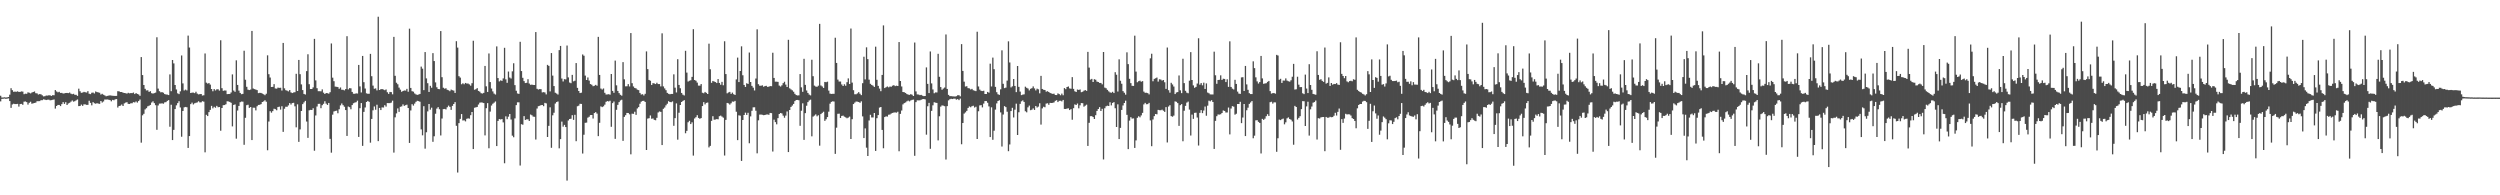 <?xml version="1.0" encoding="UTF-8"?>
<svg xmlns="http://www.w3.org/2000/svg" width="1920" height="150">
  <path d="M0 73.545h1v4.353H0zM1 74.907h1v1.000H1zM2 74.845h1v1.000H2zM3 74.692h1v1.000H3zM4 74.907h1v1.000H4zM5 74.765h1v1.000H5zM6 74.520h1v1.049H6zM7 72.728h1v4.877H7zM8 67.757h1v15.069H8zM9 69.276h1v10.945H9zM10 70.519h1v9.160H10zM11 70.346h1v9.568H11zM12 70.524h1v9.400H12zM13 70.149h1v9.628H13zM14 70.618h1v11.243H14zM15 70.539h1v9.398H15zM16 70.189h1v9.582H16zM17 70.354h1v10.115H17zM18 72.343h1v5.722H18zM19 71.924h1v5.981H19zM20 72.061h1v6.401H20zM21 70.934h1v9.385H21zM22 71.209h1v7.740H22zM23 71.732h1v6.413H23zM24 71.046h1v8.629H24zM25 70.670h1v8.675H25zM26 70.238h1v8.840H26zM27 71.591h1v7.199H27zM28 71.709h1v6.002H28zM29 72.595h1v5.112H29zM30 72.248h1v5.436H30zM31 72.433h1v4.524H31zM32 73.234h1v3.733H32zM33 74.017h1v2.269H33zM34 73.895h1v2.671H34zM35 73.368h1v3.500H35zM36 73.417h1v3.184H36zM37 73.156h1v3.376H37zM38 73.234h1v3.802H38zM39 73.656h1v3.267H39zM40 73.039h1v3.628H40zM41 73.178h1v3.209H41zM42 69.148h1v14.234H42zM43 70.230h1v11.181H43zM44 70.903h1v9.668H44zM45 70.503h1v10.088H45zM46 71.348h1v10.136H46zM47 71.326h1v8.663H47zM48 71.828h1v6.610H48zM49 71.704h1v8.092H49zM50 71.442h1v7.040H50zM51 71.356h1v9.309H51zM52 71.526h1v7.936H52zM53 71.050h1v7.887H53zM54 71.949h1v6.149H54zM55 72.356h1v4.809H55zM56 72.022h1v6.039H56zM57 72.806h1v4.910H57zM58 72.797h1v4.260H58zM59 73.645h1v2.720H59zM60 68.076h1v13.439H60zM61 70.068h1v11.357H61zM62 71.282h1v9.051H62zM63 71.077h1v10.247H63zM64 70.532h1v9.617H64zM65 70.850h1v9.318H65zM66 71.058h1v9.491H66zM67 69.998h1v10.556H67zM68 71.982h1v5.406H68zM69 72.301h1v6.694H69zM70 71.229h1v9.661H70zM71 71.073h1v7.373H71zM72 71.789h1v7.530H72zM73 70.243h1v9.412H73zM74 70.694h1v8.560H74zM75 70.951h1v8.638H75zM76 71.243h1v8.545H76zM77 72.596h1v4.983H77zM78 72.042h1v6.730H78zM79 72.744h1v5.175H79zM80 73.261h1v3.196H80zM81 73.922h1v2.525H81zM82 73.651h1v2.738H82zM83 73.442h1v3.172H83zM84 73.214h1v3.620H84zM85 73.413h1v4.401H85zM86 73.519h1v3.170H86zM87 73.618h1v3.408H87zM88 73.659h1v2.604H88zM89 73.646h1v2.451H89zM90 70.042h1v12.562H90zM91 70.135h1v11.267H91zM92 70.656h1v10.519H92zM93 70.649h1v9.623H93zM94 71.185h1v10.241H94zM95 71.449h1v7.968H95zM96 71.585h1v7.208H96zM97 71.897h1v6.576H97zM98 71.247h1v8.536H98zM99 71.659h1v8.227H99zM100 71.499h1v7.833H100zM101 71.542h1v7.788H101zM102 71.045h1v7.399H102zM103 72.249h1v6.454H103zM104 71.500h1v6.418H104zM105 72.142h1v6.633H105zM106 72.573h1v5.062H106zM107 73.551h1v2.907H107zM108 43.847h1v65.699H108zM109 57.649h1v30.934H109zM110 65.255h1v22.166H110zM111 68.206h1v15.803H111zM112 69.459h1v13.631H112zM113 69.310h1v12.334H113zM114 70.545h1v10.679H114zM115 70.039h1v10.527H115zM116 71.571h1v7.152H116zM117 71.874h1v5.958H117zM118 71.508h1v7.706H118zM119 71.116h1v9.661H119zM120 28.643h1v71.059H120zM121 68.052h1v12.936H121zM122 70.053h1v9.495H122zM123 70.890h1v8.641H123zM124 70.750h1v8.606H124zM125 71.244h1v8.428H125zM126 72.222h1v6.445H126zM127 72.543h1v5.886H127zM128 72.664h1v4.814H128zM129 73.030h1v3.849H129zM130 57.120h1v40.235H130zM131 70.066h1v10.355H131zM132 46.075h1v61.485H132zM133 48.667h1v51.091H133zM134 65.258h1v18.480H134zM135 68.692h1v12.208H135zM136 71.699h1v7.525H136zM137 72.288h1v5.431H137zM138 70.118h1v12.422H138zM139 42.603h1v62.425H139zM140 64.046h1v21.194H140zM141 69.464h1v12.985H141zM142 68.797h1v13.334H142zM143 69.443h1v12.953H143zM144 27.320h1v86.279H144zM145 36.521h1v67.996H145zM146 71.439h1v8.553H146zM147 71.136h1v7.654H147zM148 71.128h1v9.119H148zM149 71.527h1v7.825H149zM150 70.455h1v8.485H150zM151 71.864h1v6.786H151zM152 72.501h1v5.256H152zM153 72.300h1v6.335H153zM154 72.208h1v6.406H154zM155 73.368h1v4.343H155zM156 73.147h1v4.936H156zM157 41.050h1v75.935H157zM158 63.474h1v24.683H158zM159 64.222h1v24.923H159zM160 63.816h1v22.300H160zM161 64.979h1v19.417H161zM162 68.342h1v12.965H162zM163 70.075h1v13.103H163zM164 68.400h1v13.632H164zM165 69.474h1v13.267H165zM166 68.590h1v12.726H166zM167 68.542h1v13.842H167zM168 69.583h1v12.591H168zM169 30.909h1v69.485H169zM170 67.744h1v15.182H170zM171 69.760h1v11.014H171zM172 69.490h1v11.217H172zM173 69.539h1v10.558H173zM174 72.296h1v5.483H174zM175 72.183h1v5.739H175zM176 72.135h1v6.175H176zM177 71.020h1v7.950H177zM178 57.158h1v39.906H178zM179 69.555h1v11.030H179zM180 70.512h1v9.665H180zM181 46.336h1v60.168H181zM182 65.224h1v19.681H182zM183 69.561h1v11.805H183zM184 71.383h1v7.102H184zM185 72.339h1v5.662H185zM186 72.066h1v6.002H186zM187 38.968h1v72.252H187zM188 61.211h1v29.282H188zM189 66.651h1v14.120H189zM190 68.858h1v11.552H190zM191 69.191h1v13.655H191zM192 68.776h1v13.426H192zM193 23.745h1v83.814H193zM194 68.016h1v14.686H194zM195 68.464h1v14.270H195zM196 68.795h1v15.974H196zM197 69.207h1v12.404H197zM198 71.535h1v9.076H198zM199 71.249h1v9.240H199zM200 71.393h1v8.604H200zM201 71.907h1v6.432H201zM202 72.412h1v5.478H202zM203 73.116h1v3.877H203zM204 71.965h1v6.148H204zM205 42.490h1v72.927H205zM206 56.970h1v36.381H206zM207 59.540h1v25.873H207zM208 66.832h1v19.720H208zM209 66.727h1v18.646H209zM210 64.621h1v18.909H210zM211 67.943h1v15.897H211zM212 68.081h1v16.586H212zM213 67.302h1v14.924H213zM214 67.467h1v14.477H214zM215 67.367h1v16.799H215zM216 69.530h1v12.077H216zM217 32.952h1v68.298H217zM218 67.855h1v15.653H218zM219 69.262h1v12.716H219zM220 69.628h1v12.375H220zM221 70.196h1v10.768H221zM222 69.160h1v9.982H222zM223 70.956h1v9.330H223zM224 71.495h1v7.673H224zM225 71.009h1v7.926H225zM226 70.831h1v10.840H226zM227 56.684h1v41.094H227zM228 69.901h1v10.214H228zM229 46.038h1v62.933H229zM230 56.990h1v42.383H230zM231 64.794h1v20.442H231zM232 69.160h1v10.799H232zM233 72.118h1v6.535H233zM234 72.603h1v4.879H234zM235 54.640h1v38.696H235zM236 41.667h1v64.207H236zM237 64.650h1v20.064H237zM238 68.334h1v16.024H238zM239 68.332h1v16.149H239zM240 67.129h1v16.018H240zM241 29.834h1v85.939H241zM242 61.764h1v26.918H242zM243 67.761h1v14.034H243zM244 70.029h1v9.762H244zM245 70.060h1v9.646H245zM246 70.151h1v12.941H246zM247 68.663h1v12.137H247zM248 71.150h1v8.554H248zM249 72.207h1v5.558H249zM250 71.431h1v8.203H250zM251 71.576h1v9.006H251zM252 71.957h1v7.121H252zM253 70.819h1v35.852H253zM254 33.388h1v83.863H254zM255 59.670h1v28.391H255zM256 62.360h1v23.240H256zM257 66.515h1v18.688H257zM258 66.679h1v18.336H258zM259 66.868h1v20.117H259zM260 68.196h1v15.739H260zM261 67.166h1v13.764H261zM262 68.892h1v10.548H262zM263 68.981h1v11.787H263zM264 69.448h1v12.506H264zM265 68.412h1v16.108H265zM266 27.804h1v76.600H266zM267 68.665h1v13.148H267zM268 67.707h1v14.622H268zM269 67.858h1v16.053H269zM270 70.620h1v10.054H270zM271 71.988h1v7.320H271zM272 72.059h1v6.726H272zM273 71.688h1v6.795H273zM274 71.838h1v5.459H274zM275 49.880h1v55.277H275zM276 66.364h1v16.716H276zM277 71.002h1v8.167H277zM278 42.981h1v69.065H278zM279 63.148h1v22.781H279zM280 67.974h1v14.541H280zM281 71.702h1v6.640H281zM282 72.026h1v5.486H282zM283 72.007h1v6.226H283zM284 41.347h1v68.245H284zM285 58.543h1v32.819H285zM286 65.734h1v18.991H286zM287 68.134h1v13.631H287zM288 67.872h1v16.393H288zM289 69.422h1v11.027H289zM290 12.831h1v95.572H290zM291 69.119h1v13.766H291zM292 68.481h1v16.057H292zM293 68.393h1v14.086H293zM294 68.760h1v13.803H294zM295 69.263h1v11.508H295zM296 68.691h1v13.179H296zM297 70.846h1v8.318H297zM298 72.112h1v7.104H298zM299 70.616h1v8.585H299zM300 70.742h1v8.054H300zM301 72.470h1v4.849H301zM302 28.316h1v88.861H302zM303 58.233h1v31.867H303zM304 63.552h1v23.549H304zM305 64.713h1v18.512H305zM306 67.267h1v18.661H306zM307 68.864h1v13.173H307zM308 70.488h1v11.228H308zM309 69.904h1v10.280H309zM310 69.485h1v11.804H310zM311 69.595h1v11.194H311zM312 68.265h1v12.115H312zM313 70.442h1v12.527H313zM314 22.026h1v87.763H314zM315 67.531h1v17.284H315zM316 70.024h1v9.991H316zM317 70.403h1v10.706H317zM318 71.791h1v7.750H318zM319 72.489h1v5.705H319zM320 72.866h1v4.540H320zM321 72.626h1v5.028H321zM322 72.125h1v5.987H322zM323 51.138h1v48.228H323zM324 52.746h1v51.185H324zM325 69.242h1v12.325H325zM326 39.962h1v74.239H326zM327 60.233h1v41.371H327zM328 63.920h1v21.615H328zM329 70.601h1v9.260H329zM330 65.919h1v18.285H330zM331 67.398h1v15.282H331zM332 40.788h1v68.135H332zM333 46.916h1v57.761H333zM334 63.295h1v24.077H334zM335 67.022h1v16.375H335zM336 68.367h1v13.898H336zM337 68.510h1v15.411H337zM338 23.839h1v80.184H338zM339 59.289h1v31.722H339zM340 67.362h1v16.477H340zM341 68.078h1v15.575H341zM342 67.798h1v16.262H342zM343 68.943h1v13.436H343zM344 69.306h1v11.772H344zM345 70.063h1v11.995H345zM346 68.830h1v15.565H346zM347 69.283h1v12.043H347zM348 69.593h1v10.261H348zM349 71.381h1v7.073H349zM350 31.652h1v64.954H350zM351 36.552h1v95.968H351zM352 58.506h1v36.058H352zM353 59.607h1v31.691H353zM354 64.713h1v22.904H354zM355 63.958h1v28.549H355zM356 64.703h1v27.697H356zM357 63.703h1v29.540H357zM358 64.128h1v27.094H358zM359 64.171h1v26.687H359zM360 64.798h1v26.348H360zM361 65.798h1v22.656H361zM362 63.887h1v22.118H362zM363 31.282h1v83.210H363zM364 68.927h1v13.818H364zM365 68.491h1v13.955H365zM366 67.704h1v14.441H366zM367 69.821h1v10.443H367zM368 70.400h1v8.457H368zM369 71.602h1v7.041H369zM370 71.810h1v7.010H370zM371 71.322h1v7.826H371zM372 50.628h1v53.371H372zM373 66.293h1v16.827H373zM374 70.624h1v8.571H374zM375 41.063h1v72.782H375zM376 63.033h1v22.654H376zM377 67.978h1v13.098H377zM378 70.172h1v9.498H378zM379 71.867h1v6.975H379zM380 72.618h1v5.309H380zM381 35.653h1v76.528H381zM382 59.930h1v32.925H382zM383 62.516h1v28.925H383zM384 61.735h1v29.990H384zM385 62.112h1v29.330H385zM386 60.218h1v33.777H386zM387 36.690h1v88.710H387zM388 60.908h1v28.419H388zM389 63.614h1v27.911H389zM390 54.963h1v34.634H390zM391 59.569h1v27.985H391zM392 60.339h1v31.437H392zM393 54.804h1v49.409H393zM394 48.604h1v56.802H394zM395 65.368h1v25.551H395zM396 69.684h1v11.075H396zM397 71.794h1v6.776H397zM398 72.097h1v6.509H398zM399 32.117h1v95.012H399zM400 54.563h1v40.828H400zM401 59.754h1v36.060H401zM402 62.318h1v26.861H402zM403 63.777h1v28.334H403zM404 63.602h1v28.053H404zM405 60.841h1v30.827H405zM406 64.136h1v28.725H406zM407 65.116h1v22.845H407zM408 64.974h1v23.568H408zM409 65.215h1v24.322H409zM410 65.293h1v24.386H410zM411 24.652h1v82.501H411zM412 68.210h1v15.123H412zM413 68.760h1v12.820H413zM414 68.383h1v12.878H414zM415 68.506h1v12.252H415zM416 70.979h1v9.684H416zM417 70.774h1v10.804H417zM418 71.028h1v7.955H418zM419 72.479h1v6.928H419zM420 49.840h1v55.383H420zM421 50.610h1v46.054H421zM422 70.201h1v12.241H422zM423 40.742h1v72.747H423zM424 58.075h1v30.496H424zM425 66.077h1v20.505H425zM426 71.198h1v8.297H426zM427 71.837h1v6.560H427zM428 72.587h1v5.355H428zM429 38.495h1v75.422H429zM430 35.263h1v71.569H430zM431 60.311h1v33.095H431zM432 62.562h1v34.709H432zM433 60.777h1v35.111H433zM434 60.998h1v36.571H434zM435 34.959h1v103.718H435zM436 59.429h1v33.068H436zM437 63.403h1v27.979H437zM438 63.902h1v27.276H438zM439 57.496h1v30.974H439zM440 62.467h1v29.609H440zM441 62.021h1v26.125H441zM442 48.435h1v59.999H442zM443 67.466h1v14.169H443zM444 69.903h1v11.227H444zM445 71.464h1v8.249H445zM446 71.179h1v8.626H446zM447 41.819h1v76.105H447zM448 42.822h1v60.677H448zM449 58.052h1v36.243H449zM450 61.428h1v32.725H450zM451 59.470h1v30.902H451zM452 61.894h1v27.770H452zM453 64.554h1v23.818H453zM454 65.069h1v23.270H454zM455 66.186h1v24.836H455zM456 65.858h1v20.994H456zM457 65.161h1v20.981H457zM458 65.833h1v21.422H458zM459 28.335h1v76.227H459zM460 57.561h1v36.759H460zM461 67.982h1v13.749H461zM462 68.755h1v13.539H462zM463 67.961h1v13.717H463zM464 71.295h1v9.072H464zM465 72.615h1v5.550H465zM466 72.516h1v5.110H466zM467 72.353h1v5.574H467zM468 72.712h1v4.664H468zM469 56.826h1v40.547H469zM470 69.784h1v9.438H470zM471 71.254h1v6.741H471zM472 46.548h1v60.097H472zM473 65.532h1v18.789H473zM474 69.823h1v10.735H474zM475 71.526h1v6.903H475zM476 72.784h1v4.360H476zM477 73.483h1v3.101H477zM478 47.708h1v60.461H478zM479 60.926h1v28.816H479zM480 66.321h1v22.135H480zM481 66.257h1v20.461H481zM482 64.594h1v22.211H482zM483 66.407h1v21.406H483zM484 25.405h1v93.141H484zM485 63.904h1v23.394H485zM486 66.390h1v21.079H486zM487 67.511h1v18.275H487zM488 67.913h1v20.329H488zM489 68.848h1v14.458H489zM490 69.218h1v13.041H490zM491 71.390h1v8.268H491zM492 72.612h1v5.470H492zM493 72.327h1v5.170H493zM494 73.332h1v4.083H494zM495 72.017h1v6.247H495zM496 39.457h1v75.730H496zM497 53.079h1v37.998H497zM498 61.399h1v29.384H498zM499 61.980h1v26.691H499zM500 65.208h1v25.977H500zM501 63.836h1v27.160H501zM502 64.125h1v27.926H502zM503 64.554h1v27.821H503zM504 63.517h1v26.972H504zM505 64.539h1v21.809H505zM506 64.583h1v21.004H506zM507 66.343h1v19.570H507zM508 25.593h1v85.806H508zM509 66.364h1v17.195H509zM510 67.893h1v14.677H510zM511 69.273h1v11.597H511zM512 71.332h1v8.337H512zM513 72.055h1v5.680H513zM514 72.379h1v5.953H514zM515 72.148h1v6.321H515zM516 72.117h1v5.763H516zM517 57.064h1v39.558H517zM518 67.347h1v23.363H518zM519 70.993h1v8.416H519zM520 45.461h1v61.797H520zM521 65.253h1v21.329H521zM522 67.781h1v12.878H522zM523 71.373h1v6.948H523zM524 72.709h1v4.829H524zM525 73.337h1v3.575H525zM526 39.011h1v63.312H526zM527 55.763h1v44.733H527zM528 62.596h1v31.296H528zM529 62.005h1v30.767H529zM530 61.636h1v33.627H530zM531 59.033h1v34.931H531zM532 22.426h1v97.089H532zM533 61.432h1v29.533H533zM534 62.004h1v27.987H534zM535 63.433h1v25.058H535zM536 65.724h1v24.836H536zM537 65.780h1v25.464H537zM538 64.579h1v26.112H538zM539 71.211h1v10.257H539zM540 71.636h1v6.791H540zM541 70.613h1v9.563H541zM542 71.336h1v7.678H542zM543 72.172h1v6.581H543zM544 33.553h1v79.653H544zM545 53.174h1v58.870H545zM546 63.597h1v29.230H546zM547 62.137h1v27.103H547zM548 62.623h1v29.327H548zM549 63.050h1v28.774H549zM550 63.780h1v27.644H550zM551 60.713h1v30.938H551zM552 63.673h1v25.577H552zM553 65.101h1v23.692H553zM554 62.871h1v26.682H554zM555 65.460h1v24.895H555zM556 31.717h1v87.721H556zM557 56.893h1v35.154H557zM558 71.655h1v7.384H558zM559 70.994h1v8.427H559zM560 70.570h1v9.763H560zM561 72.110h1v7.180H561zM562 71.101h1v6.897H562zM563 72.366h1v5.763H563zM564 72.904h1v4.578H564zM565 60.972h1v24.844H565zM566 44.238h1v63.395H566zM567 63.044h1v25.513H567zM568 54.531h1v34.308H568zM569 35.596h1v88.024H569zM570 57.808h1v34.353H570zM571 65.245h1v23.065H571zM572 66.790h1v19.748H572zM573 63.953h1v24.302H573zM574 64.445h1v22.198H574zM575 40.369h1v69.672H575zM576 62.959h1v26.420H576zM577 65.970h1v19.131H577zM578 67.338h1v15.095H578zM579 69.486h1v12.882H579zM580 60.332h1v24.714H580zM581 22.546h1v95.222H581zM582 64.660h1v27.741H582zM583 65.858h1v22.173H583zM584 65.835h1v22.144H584zM585 65.521h1v22.657H585zM586 66.616h1v21.878H586zM587 66.080h1v22.244H587zM588 65.886h1v22.066H588zM589 66.714h1v21.215H589zM590 66.545h1v21.602H590zM591 66.093h1v20.656H591zM592 66.195h1v20.678H592zM593 40.503h1v75.893H593zM594 59.829h1v32.057H594zM595 62.730h1v31.059H595zM596 62.743h1v32.727H596zM597 62.889h1v27.845H597zM598 65.767h1v21.807H598zM599 66.442h1v20.363H599zM600 65.539h1v21.618H600zM601 63.831h1v25.008H601zM602 62.790h1v27.639H602zM603 64.957h1v23.839H603zM604 66.800h1v18.785H604zM605 30.590h1v86.175H605zM606 67.842h1v16.650H606zM607 68.635h1v13.512H607zM608 69.369h1v11.698H608zM609 70.469h1v9.348H609zM610 72.062h1v5.599H610zM611 73.004h1v3.819H611zM612 73.313h1v3.425H612zM613 73.194h1v3.824H613zM614 56.877h1v39.744H614zM615 67.083h1v17.973H615zM616 70.514h1v8.827H616zM617 45.172h1v62.249H617zM618 65.168h1v21.727H618zM619 69.484h1v11.733H619zM620 71.374h1v7.047H620zM621 72.673h1v4.488H621zM622 73.284h1v3.273H622zM623 45.887h1v58.812H623zM624 58.534h1v31.019H624zM625 65.729h1v23.060H625zM626 66.446h1v21.399H626zM627 66.654h1v22.699H627zM628 65.811h1v22.696H628zM629 18.317h1v93.547H629zM630 65.623h1v21.957H630zM631 66.382h1v20.301H631zM632 67.540h1v18.277H632zM633 62.946h1v29.863H633zM634 63.112h1v28.499H634zM635 62.745h1v27.151H635zM636 69.580h1v16.179H636zM637 71.872h1v7.758H637zM638 72.163h1v6.079H638zM639 72.022h1v5.799H639zM640 72.020h1v5.957H640zM641 29.001h1v89.159H641zM642 48.323h1v49.716H642zM643 61.130h1v26.271H643zM644 62.604h1v24.688H644zM645 62.609h1v28.004H645zM646 64.889h1v24.171H646zM647 66.023h1v22.751H647zM648 64.726h1v24.876H648zM649 65.869h1v24.270H649zM650 63.119h1v27.704H650zM651 60.196h1v30.141H651zM652 64.527h1v25.038H652zM653 21.906h1v84.824H653zM654 63.415h1v28.146H654zM655 69.255h1v10.657H655zM656 72.389h1v6.393H656zM657 72.371h1v5.594H657zM658 71.741h1v6.322H658zM659 70.775h1v7.586H659zM660 71.989h1v6.954H660zM661 73.053h1v4.794H661zM662 63.922h1v25.477H662zM663 43.587h1v62.424H663zM664 60.985h1v37.647H664zM665 36.346h1v77.051H665zM666 45.419h1v74.403H666zM667 61.165h1v31.362H667zM668 64.343h1v23.832H668zM669 65.244h1v24.974H669zM670 65.802h1v24.405H670zM671 66.757h1v20.020H671zM672 35.855h1v80.081H672zM673 61.305h1v29.454H673zM674 65.921h1v22.444H674zM675 68.044h1v14.577H675zM676 70.053h1v12.130H676zM677 57.531h1v42.271H677zM678 19.501h1v94.371H678zM679 67.614h1v22.275H679zM680 66.992h1v22.356H680zM681 66.383h1v23.167H681zM682 67.082h1v21.049H682zM683 66.459h1v21.524H683zM684 66.600h1v20.567H684zM685 65.811h1v20.947H685zM686 65.397h1v21.051H686zM687 66.160h1v20.180H687zM688 65.776h1v20.758H688zM689 66.057h1v19.761H689zM690 32.295h1v83.858H690zM691 62.191h1v25.273H691zM692 66.389h1v18.499H692zM693 70.645h1v9.523H693zM694 70.851h1v8.334H694zM695 71.377h1v7.315H695zM696 72.239h1v5.561H696zM697 72.650h1v4.623H697zM698 72.836h1v5.031H698zM699 72.313h1v4.851H699zM700 72.742h1v3.948H700zM701 73.720h1v2.769H701zM702 32.666h1v87.010H702zM703 70.216h1v8.213H703zM704 72.492h1v4.549H704zM705 72.590h1v4.509H705zM706 73.083h1v3.961H706zM707 72.879h1v3.727H707zM708 73.470h1v2.732H708zM709 73.826h1v2.202H709zM710 73.729h1v2.606H710zM711 51.744h1v51.671H711zM712 64.390h1v17.214H712zM713 71.458h1v7.569H713zM714 39.510h1v74.790H714zM715 64.057h1v21.088H715zM716 68.704h1v12.207H716zM717 71.638h1v6.882H717zM718 70.938h1v7.921H718zM719 71.028h1v8.041H719zM720 41.296h1v66.539H720zM721 58.962h1v30.308H721zM722 66.862h1v15.067H722zM723 68.932h1v12.031H723zM724 68.019h1v13.124H724zM725 67.214h1v14.346H725zM726 26.487h1v96.042H726zM727 68.309h1v13.180H727zM728 72.857h1v4.274H728zM729 73.819h1v2.438H729zM730 73.839h1v2.046H730zM731 73.988h1v2.079H731zM732 74.013h1v1.789H732zM733 74.125h1v1.645H733zM734 73.873h1v2.662H734zM735 73.140h1v2.965H735zM736 73.113h1v3.805H736zM737 73.976h1v1.754H737zM738 33.884h1v76.921H738zM739 54.477h1v39.965H739zM740 62.736h1v24.527H740zM741 66.465h1v19.878H741zM742 66.186h1v18.938H742zM743 67.667h1v15.207H743zM744 67.888h1v13.870H744zM745 68.687h1v13.704H745zM746 68.226h1v13.318H746zM747 69.302h1v11.903H747zM748 69.608h1v12.990H748zM749 70.008h1v11.976H749zM750 24.349h1v82.409H750zM751 66.427h1v19.039H751zM752 68.808h1v12.123H752zM753 69.712h1v11.022H753zM754 69.925h1v12.566H754zM755 69.661h1v9.906H755zM756 72.203h1v5.413H756zM757 72.194h1v5.437H757zM758 70.628h1v8.267H758zM759 71.175h1v10.534H759zM760 48.903h1v56.388H760zM761 66.416h1v16.036H761zM762 44.223h1v63.141H762zM763 53.131h1v47.289H763zM764 66.737h1v17.459H764zM765 70.828h1v8.579H765zM766 72.421h1v5.137H766zM767 72.872h1v4.114H767zM768 68.590h1v17.714H768zM769 38.641h1v73.898H769zM770 64.375h1v23.612H770zM771 67.683h1v13.832H771zM772 67.261h1v15.011H772zM773 61.877h1v23.923H773zM774 31.725h1v84.390H774zM775 47.985h1v62.970H775zM776 67.129h1v18.161H776zM777 66.281h1v16.488H777zM778 60.690h1v29.509H778zM779 65.976h1v18.249H779zM780 70.745h1v8.871H780zM781 50.704h1v52.995H781zM782 66.702h1v19.542H782zM783 70.330h1v9.439H783zM784 73.087h1v4.744H784zM785 72.665h1v4.425H785zM786 72.439h1v5.842H786zM787 66.575h1v18.900H787zM788 67.452h1v18.804H788zM789 67.972h1v14.470H789zM790 69.414h1v11.702H790zM791 68.175h1v16.467H791zM792 67.733h1v16.539H792zM793 66.347h1v16.906H793zM794 67.886h1v16.560H794zM795 69.418h1v11.981H795zM796 68.122h1v14.467H796zM797 68.593h1v13.271H797zM798 71.672h1v7.627H798zM799 58.274h1v37.430H799zM800 68.301h1v14.965H800zM801 68.895h1v13.061H801zM802 69.133h1v13.262H802zM803 70.407h1v9.177H803zM804 70.017h1v9.300H804zM805 70.680h1v9.809H805zM806 71.368h1v7.624H806zM807 71.800h1v7.283H807zM808 72.066h1v6.945H808zM809 71.944h1v6.688H809zM810 72.953h1v4.466H810zM811 73.028h1v3.909H811zM812 71.719h1v6.681H812zM813 72.316h1v5.109H813zM814 73.142h1v4.214H814zM815 71.883h1v6.012H815zM816 73.165h1v3.572H816zM817 67.656h1v15.980H817zM818 68.514h1v15.214H818zM819 66.828h1v16.531H819zM820 66.402h1v16.797H820zM821 67.890h1v16.639H821zM822 68.124h1v15.691H822zM823 59.216h1v32.745H823zM824 68.265h1v14.819H824zM825 70.072h1v10.084H825zM826 70.654h1v9.990H826zM827 68.786h1v10.720H827zM828 69.058h1v14.163H828zM829 68.724h1v12.163H829zM830 70.813h1v8.330H830zM831 70.453h1v8.802H831zM832 69.653h1v12.258H832zM833 69.172h1v12.002H833zM834 69.780h1v10.619H834zM835 39.834h1v72.254H835zM836 51.936h1v42.362H836zM837 61.123h1v28.123H837zM838 60.589h1v28.595H838zM839 62.997h1v26.929H839zM840 60.839h1v30.571H840zM841 61.230h1v27.264H841zM842 62.662h1v22.557H842zM843 62.968h1v20.761H843zM844 63.704h1v18.584H844zM845 63.696h1v21.554H845zM846 64.784h1v18.765H846zM847 39.956h1v82.536H847zM848 67.269h1v15.897H848zM849 67.768h1v13.830H849zM850 69.029h1v12.114H850zM851 70.118h1v11.269H851zM852 70.957h1v7.576H852zM853 71.230h1v9.715H853zM854 70.512h1v8.558H854zM855 71.488h1v6.952H855zM856 55.430h1v27.707H856zM857 57.417h1v40.142H857zM858 70.300h1v9.805H858zM859 45.584h1v61.220H859zM860 62.004h1v36.208H860zM861 64.299h1v20.108H861zM862 69.984h1v11.032H862zM863 71.208h1v7.874H863zM864 72.728h1v4.569H864zM865 40.180h1v48.013H865zM866 49.237h1v65.313H866zM867 60.519h1v32.104H867zM868 63.859h1v26.165H868zM869 65.914h1v25.177H869zM870 66.020h1v24.889H870zM871 27.406h1v86.229H871zM872 54.967h1v52.859H872zM873 63.189h1v27.258H873zM874 62.359h1v26.949H874zM875 61.938h1v28.157H875zM876 62.789h1v25.831H876zM877 62.317h1v24.347H877zM878 70.342h1v9.817H878zM879 71.264h1v7.744H879zM880 71.245h1v8.829H880zM881 71.527h1v8.467H881zM882 72.505h1v6.506H882zM883 44.815h1v47.631H883zM884 41.291h1v71.000H884zM885 62.418h1v29.342H885zM886 60.583h1v28.627H886zM887 60.086h1v27.452H887zM888 59.530h1v28.269H888zM889 62.670h1v21.706H889zM890 60.862h1v23.764H890zM891 61.098h1v23.598H891zM892 61.897h1v22.303H892zM893 61.430h1v23.594H893zM894 63.200h1v22.735H894zM895 68.261h1v14.024H895zM896 36.501h1v72.894H896zM897 69.297h1v12.540H897zM898 71.164h1v9.638H898zM899 63.579h1v25.630H899zM900 64.889h1v24.738H900zM901 66.465h1v22.296H901zM902 72.250h1v5.608H902zM903 71.018h1v7.186H903zM904 70.708h1v8.510H904zM905 57.975h1v38.669H905zM906 69.354h1v11.456H906zM907 71.537h1v8.441H907zM908 45.128h1v63.355H908zM909 63.843h1v21.206H909zM910 69.729h1v11.585H910zM911 71.191h1v7.629H911zM912 71.617h1v6.418H912zM913 61.970h1v22.202H913zM914 40.023h1v64.056H914zM915 61.437h1v26.598H915zM916 65.584h1v25.717H916zM917 67.433h1v19.265H917zM918 66.698h1v19.852H918zM919 64.146h1v26.138H919zM920 29.390h1v82.354H920zM921 65.000h1v21.681H921zM922 63.813h1v20.794H922zM923 65.553h1v21.317H923zM924 63.473h1v21.439H924zM925 68.307h1v13.496H925zM926 64.037h1v24.869H926zM927 71.042h1v10.124H927zM928 71.638h1v5.683H928zM929 72.484h1v5.356H929zM930 72.552h1v4.417H930zM931 72.558h1v5.781H931zM932 39.685h1v74.704H932zM933 57.798h1v35.039H933zM934 64.382h1v24.849H934zM935 61.454h1v26.455H935zM936 61.280h1v26.727H936zM937 57.853h1v29.910H937zM938 61.371h1v25.418H938zM939 60.481h1v24.372H939zM940 60.638h1v24.572H940zM941 63.008h1v23.432H941zM942 60.865h1v25.510H942zM943 66.696h1v15.867H943zM944 31.764h1v71.474H944zM945 66.788h1v16.578H945zM946 68.087h1v13.428H946zM947 68.710h1v13.201H947zM948 61.278h1v26.799H948zM949 64.473h1v22.855H949zM950 70.334h1v9.549H950zM951 71.886h1v8.004H951zM952 72.096h1v6.077H952zM953 59.459h1v35.122H953zM954 59.284h1v30.971H954zM955 69.833h1v10.018H955zM956 50.643h1v53.852H956zM957 64.824h1v19.849H957zM958 68.969h1v13.709H958zM959 71.582h1v8.187H959zM960 72.254h1v6.416H960zM961 72.240h1v5.390H961zM962 47.113h1v59.068H962zM963 52.311h1v51.906H963zM964 59.387h1v33.011H964zM965 62.503h1v29.797H965zM966 64.168h1v29.424H966zM967 63.016h1v31.409H967zM968 42.981h1v74.884H968zM969 60.217h1v31.060H969zM970 64.374h1v27.685H970zM971 64.089h1v27.048H971zM972 63.902h1v25.356H972zM973 62.877h1v24.805H973zM974 62.141h1v26.884H974zM975 69.982h1v8.511H975zM976 71.903h1v6.231H976zM977 71.504h1v8.043H977zM978 71.493h1v7.108H978zM979 71.923h1v6.718H979zM980 42.129h1v74.432H980zM981 42.627h1v63.547H981zM982 61.243h1v30.610H982zM983 60.496h1v31.786H983zM984 63.673h1v27.883H984zM985 61.842h1v29.233H985zM986 61.920h1v33.550H986zM987 60.198h1v33.776H987zM988 61.887h1v29.016H988zM989 62.414h1v27.725H989zM990 62.746h1v28.650H990zM991 61.668h1v30.282H991zM992 58.931h1v34.377H992zM993 49.054h1v62.080H993zM994 68.770h1v12.559H994zM995 68.558h1v13.601H995zM996 58.918h1v32.896H996zM997 65.012h1v25.499H997zM998 66.934h1v22.325H998zM999 66.854h1v16.967H999zM1000 71.640h1v6.035H1000zM1001 72.278h1v5.515H1001zM1002 57.309h1v39.464H1002zM1003 68.015h1v13.687H1003zM1004 71.481h1v6.631H1004zM1005 49.292h1v54.865H1005zM1006 65.269h1v18.724H1006zM1007 68.973h1v12.842H1007zM1008 72.157h1v6.690H1008zM1009 72.455h1v5.923H1009zM1010 72.773h1v4.427H1010zM1011 39.393h1v67.753H1011zM1012 57.555h1v33.208H1012zM1013 61.299h1v29.754H1013zM1014 60.841h1v29.306H1014zM1015 62.100h1v27.814H1015zM1016 62.899h1v26.940H1016zM1017 36.482h1v79.623H1017zM1018 64.220h1v25.589H1018zM1019 63.651h1v26.768H1019zM1020 59.461h1v30.904H1020zM1021 65.993h1v23.694H1021zM1022 63.756h1v26.283H1022zM1023 65.023h1v24.891H1023zM1024 64.481h1v24.392H1024zM1025 64.581h1v22.033H1025zM1026 63.829h1v24.898H1026zM1027 64.999h1v20.935H1027zM1028 65.227h1v18.116H1028zM1029 32.455h1v82.579H1029zM1030 56.736h1v34.735H1030zM1031 58.360h1v36.015H1031zM1032 60.048h1v30.983H1032zM1033 58.372h1v29.037H1033zM1034 62.501h1v25.385H1034zM1035 63.179h1v24.570H1035zM1036 62.260h1v25.603H1036zM1037 61.998h1v26.737H1037zM1038 62.415h1v28.306H1038zM1039 60.876h1v30.519H1039zM1040 61.303h1v31.592H1040zM1041 28.734h1v69.787H1041zM1042 68.954h1v14.259H1042zM1043 69.921h1v10.711H1043zM1044 70.678h1v9.169H1044zM1045 71.111h1v8.760H1045zM1046 72.051h1v6.002H1046zM1047 72.505h1v4.909H1047zM1048 73.316h1v4.210H1048zM1049 72.347h1v6.139H1049zM1050 54.624h1v44.339H1050zM1051 57.066h1v35.695H1051zM1052 70.672h1v9.070H1052zM1053 45.643h1v63.355H1053zM1054 61.432h1v24.001H1054zM1055 67.504h1v13.523H1055zM1056 59.294h1v27.797H1056zM1057 59.779h1v31.429H1057zM1058 62.724h1v25.945H1058zM1059 45.660h1v57.795H1059zM1060 58.307h1v41.987H1060zM1061 65.043h1v28.736H1061zM1062 64.609h1v24.827H1062zM1063 66.447h1v23.910H1063zM1064 64.069h1v27.474H1064zM1065 34.110h1v72.918H1065zM1066 58.661h1v36.054H1066zM1067 58.151h1v34.217H1067zM1068 61.276h1v31.245H1068zM1069 62.265h1v33.032H1069zM1070 62.234h1v31.319H1070zM1071 62.182h1v28.550H1071zM1072 61.882h1v28.210H1072zM1073 63.163h1v28.506H1073zM1074 62.769h1v26.342H1074zM1075 65.897h1v21.512H1075zM1076 72.058h1v7.108H1076zM1077 39.093h1v79.935H1077zM1078 42.489h1v70.895H1078zM1079 60.571h1v30.088H1079zM1080 62.803h1v25.098H1080zM1081 62.797h1v23.431H1081zM1082 64.373h1v24.302H1082zM1083 62.484h1v26.636H1083zM1084 65.488h1v24.008H1084zM1085 63.059h1v26.654H1085zM1086 64.948h1v23.745H1086zM1087 64.982h1v26.666H1087zM1088 65.086h1v22.631H1088zM1089 28.739h1v93.012H1089zM1090 53.089h1v47.690H1090zM1091 69.024h1v12.445H1091zM1092 69.934h1v11.263H1092zM1093 68.945h1v12.864H1093zM1094 70.681h1v9.793H1094zM1095 70.919h1v8.407H1095zM1096 71.456h1v7.070H1096zM1097 70.490h1v8.963H1097zM1098 71.523h1v7.483H1098zM1099 53.336h1v48.258H1099zM1100 66.891h1v15.941H1100zM1101 70.104h1v17.750H1101zM1102 45.203h1v63.335H1102zM1103 64.731h1v20.213H1103zM1104 68.171h1v12.926H1104zM1105 71.434h1v6.881H1105zM1106 72.140h1v5.610H1106zM1107 72.649h1v4.631H1107zM1108 38.713h1v69.897H1108zM1109 58.287h1v36.119H1109zM1110 61.517h1v28.497H1110zM1111 62.461h1v30.126H1111zM1112 63.136h1v30.477H1112zM1113 62.473h1v33.126H1113zM1114 27.553h1v79.416H1114zM1115 61.162h1v35.346H1115zM1116 61.584h1v29.754H1116zM1117 57.907h1v32.412H1117zM1118 60.562h1v29.762H1118zM1119 61.522h1v33.603H1119zM1120 54.074h1v44.206H1120zM1121 61.567h1v36.173H1121zM1122 65.901h1v23.325H1122zM1123 69.402h1v11.211H1123zM1124 71.658h1v7.344H1124zM1125 72.026h1v5.908H1125zM1126 34.129h1v92.018H1126zM1127 56.798h1v37.087H1127zM1128 60.815h1v32.845H1128zM1129 60.989h1v31.276H1129zM1130 62.498h1v28.278H1130zM1131 64.765h1v27.247H1131zM1132 61.395h1v31.211H1132zM1133 62.880h1v30.180H1133zM1134 64.339h1v23.007H1134zM1135 64.659h1v24.339H1135zM1136 66.234h1v23.293H1136zM1137 65.257h1v22.669H1137zM1138 17.494h1v96.210H1138zM1139 66.655h1v15.613H1139zM1140 68.535h1v13.741H1140zM1141 68.369h1v14.364H1141zM1142 68.639h1v12.023H1142zM1143 70.864h1v9.137H1143zM1144 70.742h1v9.843H1144zM1145 70.222h1v9.378H1145zM1146 72.353h1v5.672H1146zM1147 51.550h1v51.406H1147zM1148 64.924h1v30.974H1148zM1149 64.609h1v22.451H1149zM1150 40.983h1v71.894H1150zM1151 63.128h1v23.810H1151zM1152 67.074h1v14.564H1152zM1153 70.534h1v9.132H1153zM1154 71.611h1v7.548H1154zM1155 72.259h1v5.559H1155zM1156 34.761h1v78.087H1156zM1157 56.354h1v54.235H1157zM1158 57.998h1v33.095H1158zM1159 61.765h1v35.065H1159zM1160 62.113h1v29.522H1160zM1161 59.214h1v37.370H1161zM1162 35.490h1v91.771H1162zM1163 59.737h1v31.619H1163zM1164 62.776h1v28.277H1164zM1165 57.653h1v35.329H1165zM1166 55.388h1v35.843H1166zM1167 60.834h1v27.795H1167zM1168 61.743h1v25.611H1168zM1169 52.663h1v52.035H1169zM1170 63.635h1v26.902H1170zM1171 67.280h1v16.030H1171zM1172 71.303h1v7.874H1172zM1173 71.651h1v5.969H1173zM1174 41.068h1v72.152H1174zM1175 55.629h1v48.502H1175zM1176 59.466h1v32.669H1176zM1177 62.641h1v30.826H1177zM1178 60.814h1v29.895H1178zM1179 62.714h1v25.316H1179zM1180 65.648h1v23.282H1180zM1181 65.374h1v22.207H1181zM1182 66.515h1v22.935H1182zM1183 66.386h1v20.263H1183zM1184 66.544h1v20.298H1184zM1185 65.621h1v21.748H1185zM1186 31.034h1v88.028H1186zM1187 60.384h1v34.240H1187zM1188 68.337h1v13.466H1188zM1189 69.633h1v12.102H1189zM1190 69.691h1v11.739H1190zM1191 71.263h1v8.544H1191zM1192 72.214h1v5.437H1192zM1193 72.803h1v4.463H1193zM1194 72.482h1v4.735H1194zM1195 72.814h1v5.027H1195zM1196 56.629h1v40.824H1196zM1197 69.653h1v9.723H1197zM1198 45.811h1v42.926H1198zM1199 48.439h1v58.533H1199zM1200 64.879h1v19.310H1200zM1201 69.783h1v10.538H1201zM1202 71.974h1v8.259H1202zM1203 72.951h1v4.423H1203zM1204 73.319h1v4.840H1204zM1205 40.538h1v68.292H1205zM1206 61.128h1v32.649H1206zM1207 62.915h1v28.391H1207zM1208 62.554h1v30.518H1208zM1209 61.530h1v33.541H1209zM1210 60.322h1v32.075H1210zM1211 29.630h1v88.466H1211zM1212 63.105h1v28.535H1212zM1213 61.757h1v27.264H1213zM1214 63.252h1v27.095H1214zM1215 62.579h1v24.052H1215zM1216 64.777h1v21.643H1216zM1217 66.259h1v24.343H1217zM1218 67.423h1v22.706H1218zM1219 68.196h1v18.942H1219zM1220 70.475h1v10.001H1220zM1221 72.497h1v6.195H1221zM1222 71.595h1v6.932H1222zM1223 41.055h1v75.478H1223zM1224 58.415h1v31.564H1224zM1225 62.103h1v28.471H1225zM1226 63.538h1v26.278H1226zM1227 66.158h1v24.281H1227zM1228 63.889h1v25.445H1228zM1229 65.762h1v25.504H1229zM1230 65.835h1v25.988H1230zM1231 61.090h1v28.641H1231zM1232 65.186h1v22.087H1232zM1233 65.518h1v18.664H1233zM1234 66.280h1v19.129H1234zM1235 23.142h1v88.951H1235zM1236 68.254h1v15.112H1236zM1237 67.723h1v14.428H1237zM1238 70.418h1v10.507H1238zM1239 71.970h1v6.152H1239zM1240 71.790h1v6.722H1240zM1241 72.169h1v5.932H1241zM1242 72.398h1v5.726H1242zM1243 72.739h1v5.050H1243zM1244 57.067h1v39.220H1244zM1245 67.277h1v13.006H1245zM1246 70.990h1v8.596H1246zM1247 46.203h1v60.927H1247zM1248 65.294h1v19.146H1248zM1249 69.374h1v11.577H1249zM1250 72.201h1v5.847H1250zM1251 72.457h1v5.425H1251zM1252 73.080h1v3.719H1252zM1253 45.672h1v64.056H1253zM1254 59.523h1v29.583H1254zM1255 64.308h1v27.093H1255zM1256 65.657h1v20.559H1256zM1257 65.677h1v21.052H1257zM1258 62.927h1v24.206H1258zM1259 33.306h1v82.075H1259zM1260 66.004h1v21.857H1260zM1261 65.440h1v21.345H1261zM1262 66.099h1v19.979H1262zM1263 62.190h1v27.725H1263zM1264 60.751h1v29.656H1264zM1265 61.542h1v30.724H1265zM1266 70.627h1v13.671H1266zM1267 71.862h1v6.514H1267zM1268 71.136h1v8.438H1268zM1269 71.396h1v8.004H1269zM1270 71.977h1v6.374H1270zM1271 29.342h1v91.774H1271zM1272 53.464h1v43.787H1272zM1273 61.129h1v32.173H1273zM1274 63.278h1v22.905H1274zM1275 65.873h1v20.865H1275zM1276 64.355h1v26.338H1276zM1277 66.041h1v22.924H1277zM1278 62.426h1v26.592H1278zM1279 65.369h1v23.051H1279zM1280 64.974h1v22.378H1280zM1281 64.718h1v24.191H1281zM1282 65.386h1v22.222H1282zM1283 27.323h1v76.271H1283zM1284 61.457h1v23.361H1284zM1285 71.405h1v7.944H1285zM1286 70.380h1v9.847H1286zM1287 71.034h1v9.902H1287zM1288 71.391h1v7.816H1288zM1289 71.386h1v7.353H1289zM1290 72.366h1v5.642H1290zM1291 72.997h1v4.685H1291zM1292 59.189h1v28.598H1292zM1293 45.389h1v58.879H1293zM1294 64.236h1v23.875H1294zM1295 39.106h1v83.984H1295zM1296 44.697h1v60.103H1296zM1297 59.759h1v30.535H1297zM1298 66.647h1v21.213H1298zM1299 67.474h1v19.752H1299zM1300 65.718h1v22.755H1300zM1301 65.403h1v21.586H1301zM1302 39.406h1v70.847H1302zM1303 62.010h1v28.410H1303zM1304 65.405h1v21.086H1304zM1305 67.788h1v16.008H1305zM1306 69.396h1v13.769H1306zM1307 24.050h1v80.888H1307zM1308 42.546h1v65.454H1308zM1309 66.581h1v23.513H1309zM1310 67.628h1v19.767H1310zM1311 67.655h1v19.494H1311zM1312 66.867h1v19.872H1312zM1313 66.448h1v19.210H1313zM1314 66.962h1v19.125H1314zM1315 66.160h1v18.974H1315zM1316 66.371h1v18.659H1316zM1317 66.700h1v19.191H1317zM1318 66.708h1v19.242H1318zM1319 67.026h1v17.241H1319zM1320 39.606h1v78.036H1320zM1321 60.056h1v29.636H1321zM1322 64.514h1v27.801H1322zM1323 62.286h1v31.321H1323zM1324 62.350h1v28.753H1324zM1325 65.559h1v20.602H1325zM1326 65.193h1v20.270H1326zM1327 64.313h1v23.690H1327zM1328 63.386h1v26.409H1328zM1329 62.112h1v29.173H1329zM1330 63.682h1v24.963H1330zM1331 64.721h1v22.597H1331zM1332 36.070h1v76.029H1332zM1333 67.128h1v16.939H1333zM1334 68.230h1v13.898H1334zM1335 68.601h1v12.823H1335zM1336 71.004h1v9.436H1336zM1337 71.890h1v6.608H1337zM1338 72.427h1v4.803H1338zM1339 72.589h1v4.507H1339zM1340 73.145h1v4.246H1340zM1341 57.588h1v39.520H1341zM1342 69.442h1v10.993H1342zM1343 71.244h1v7.677H1343zM1344 46.125h1v61.266H1344zM1345 65.125h1v19.594H1345zM1346 69.164h1v11.918H1346zM1347 71.680h1v6.847H1347zM1348 72.029h1v5.893H1348zM1349 72.965h1v3.814H1349zM1350 48.658h1v63.651H1350zM1351 60.955h1v30.824H1351zM1352 66.304h1v21.331H1352zM1353 65.699h1v21.335H1353zM1354 65.832h1v20.232H1354zM1355 64.394h1v23.270H1355zM1356 31.585h1v87.288H1356zM1357 65.355h1v23.871H1357zM1358 63.058h1v25.360H1358zM1359 65.678h1v23.101H1359zM1360 62.126h1v30.206H1360zM1361 62.987h1v24.367H1361zM1362 64.645h1v24.271H1362zM1363 70.677h1v9.913H1363zM1364 71.791h1v7.797H1364zM1365 73.169h1v3.925H1365zM1366 73.138h1v3.720H1366zM1367 71.937h1v6.006H1367zM1368 30.574h1v82.527H1368zM1369 60.216h1v35.704H1369zM1370 62.466h1v25.020H1370zM1371 62.797h1v24.253H1371zM1372 62.167h1v26.935H1372zM1373 64.439h1v26.400H1373zM1374 64.359h1v23.165H1374zM1375 62.720h1v27.498H1375zM1376 64.407h1v23.178H1376zM1377 64.685h1v24.035H1377zM1378 60.645h1v32.741H1378zM1379 63.958h1v26.460H1379zM1380 40.974h1v79.437H1380zM1381 65.279h1v22.358H1381zM1382 69.436h1v10.629H1382zM1383 71.577h1v7.177H1383zM1384 72.100h1v6.206H1384zM1385 71.809h1v6.329H1385zM1386 71.305h1v7.258H1386zM1387 72.504h1v5.521H1387zM1388 72.888h1v5.011H1388zM1389 60.649h1v29.781H1389zM1390 44.029h1v62.105H1390zM1391 62.034h1v37.731H1391zM1392 34.072h1v85.174H1392zM1393 46.597h1v64.756H1393zM1394 60.103h1v28.817H1394zM1395 63.972h1v25.005H1395zM1396 67.211h1v21.537H1396zM1397 65.563h1v22.314H1397zM1398 66.737h1v23.617H1398zM1399 36.203h1v78.407H1399zM1400 63.275h1v23.338H1400zM1401 66.135h1v21.910H1401zM1402 68.704h1v14.418H1402zM1403 68.994h1v12.915H1403zM1404 34.428h1v93.866H1404zM1405 56.405h1v38.259H1405zM1406 63.225h1v27.477H1406zM1407 63.483h1v27.382H1407zM1408 62.798h1v27.619H1408zM1409 62.046h1v28.394H1409zM1410 62.444h1v27.204H1410zM1411 62.579h1v28.276H1411zM1412 61.855h1v29.084H1412zM1413 61.063h1v30.671H1413zM1414 61.957h1v28.716H1414zM1415 62.155h1v26.823H1415zM1416 61.088h1v37.500H1416zM1417 40.096h1v73.661H1417zM1418 57.440h1v34.888H1418zM1419 58.497h1v31.395H1419zM1420 61.303h1v32.608H1420zM1421 61.014h1v30.670H1421zM1422 61.461h1v29.858H1422zM1423 58.515h1v33.586H1423zM1424 59.038h1v32.115H1424zM1425 59.335h1v30.186H1425zM1426 61.855h1v27.779H1426zM1427 61.204h1v27.749H1427zM1428 61.296h1v26.164H1428zM1429 44.979h1v60.283H1429zM1430 68.485h1v13.974H1430zM1431 68.153h1v15.036H1431zM1432 56.519h1v32.772H1432zM1433 66.800h1v24.367H1433zM1434 67.237h1v21.723H1434zM1435 68.003h1v17.800H1435zM1436 72.479h1v5.258H1436zM1437 73.194h1v4.117H1437zM1438 56.472h1v40.431H1438zM1439 68.441h1v13.036H1439zM1440 71.879h1v6.390H1440zM1441 48.319h1v56.875H1441zM1442 65.541h1v18.396H1442zM1443 69.492h1v11.044H1443zM1444 72.191h1v5.798H1444zM1445 72.449h1v5.246H1445zM1446 72.945h1v4.343H1446zM1447 39.144h1v69.188H1447zM1448 55.263h1v39.273H1448zM1449 61.207h1v29.879H1449zM1450 61.020h1v29.261H1450zM1451 61.447h1v29.851H1451zM1452 61.858h1v27.413H1452zM1453 36.029h1v70.963H1453zM1454 62.205h1v28.673H1454zM1455 62.083h1v29.150H1455zM1456 54.608h1v38.554H1456zM1457 58.384h1v34.525H1457zM1458 58.248h1v32.830H1458zM1459 56.781h1v36.359H1459zM1460 59.225h1v31.614H1460zM1461 59.363h1v29.757H1461zM1462 59.800h1v31.904H1462zM1463 59.975h1v31.301H1463zM1464 60.654h1v30.497H1464zM1465 37.484h1v76.540H1465zM1466 56.840h1v40.983H1466zM1467 61.990h1v30.535H1467zM1468 63.037h1v26.053H1468zM1469 63.400h1v28.949H1469zM1470 63.560h1v24.405H1470zM1471 65.661h1v21.814H1471zM1472 65.511h1v21.081H1472zM1473 64.740h1v25.134H1473zM1474 64.204h1v23.467H1474zM1475 64.869h1v24.432H1475zM1476 65.989h1v20.658H1476zM1477 34.588h1v68.563H1477zM1478 68.693h1v15.085H1478zM1479 70.078h1v10.336H1479zM1480 70.748h1v10.317H1480zM1481 71.423h1v8.630H1481zM1482 72.299h1v6.894H1482zM1483 72.778h1v4.307H1483zM1484 73.398h1v3.727H1484zM1485 72.060h1v5.756H1485zM1486 55.011h1v29.213H1486zM1487 56.871h1v41.953H1487zM1488 69.591h1v11.180H1488zM1489 45.327h1v63.289H1489zM1490 61.286h1v37.595H1490zM1491 65.624h1v18.351H1491zM1492 59.568h1v27.863H1492zM1493 60.069h1v27.514H1493zM1494 64.268h1v26.522H1494zM1495 48.088h1v52.926H1495zM1496 49.023h1v55.787H1496zM1497 63.642h1v31.636H1497zM1498 65.625h1v24.123H1498zM1499 65.554h1v22.987H1499zM1500 62.890h1v25.175H1500zM1501 27.775h1v74.870H1501zM1502 57.381h1v42.741H1502zM1503 59.133h1v34.677H1503zM1504 58.650h1v32.774H1504zM1505 57.226h1v34.203H1505zM1506 61.386h1v29.790H1506zM1507 60.750h1v30.907H1507zM1508 60.338h1v29.283H1508zM1509 61.652h1v32.868H1509zM1510 60.805h1v32.478H1510zM1511 62.063h1v28.440H1511zM1512 71.471h1v8.030H1512zM1513 34.198h1v60.912H1513zM1514 39.677h1v72.853H1514zM1515 58.526h1v32.602H1515zM1516 62.801h1v26.993H1516zM1517 64.968h1v22.816H1517zM1518 66.070h1v22.018H1518zM1519 63.374h1v26.389H1519zM1520 62.969h1v26.192H1520zM1521 63.726h1v25.221H1521zM1522 64.017h1v26.028H1522zM1523 64.328h1v26.831H1523zM1524 64.873h1v23.195H1524zM1525 65.229h1v20.733H1525zM1526 36.735h1v69.622H1526zM1527 68.655h1v15.393H1527zM1528 68.884h1v12.368H1528zM1529 67.794h1v14.704H1529zM1530 70.735h1v9.202H1530zM1531 70.066h1v9.750H1531zM1532 71.032h1v8.273H1532zM1533 71.878h1v6.484H1533zM1534 71.169h1v8.015H1534zM1535 53.025h1v48.399H1535zM1536 66.745h1v16.015H1536zM1537 70.728h1v8.492H1537zM1538 42.983h1v67.004H1538zM1539 63.889h1v21.657H1539zM1540 68.102h1v12.652H1540zM1541 70.403h1v8.514H1541zM1542 72.321h1v5.830H1542zM1543 72.627h1v5.496H1543zM1544 38.753h1v70.517H1544zM1545 60.973h1v30.286H1545zM1546 62.236h1v28.884H1546zM1547 61.743h1v31.021H1547zM1548 64.280h1v28.409H1548zM1549 59.900h1v33.243H1549zM1550 28.734h1v74.830H1550zM1551 59.506h1v33.397H1551zM1552 63.743h1v26.453H1552zM1553 57.594h1v32.293H1553zM1554 59.153h1v30.211H1554zM1555 60.985h1v34.212H1555zM1556 59.848h1v39.840H1556zM1557 53.014h1v50.192H1557zM1558 66.380h1v23.248H1558zM1559 69.829h1v10.503H1559zM1560 71.965h1v6.748H1560zM1561 71.757h1v7.124H1561zM1562 34.188h1v91.555H1562zM1563 56.593h1v38.575H1563zM1564 61.196h1v31.937H1564zM1565 63.127h1v27.695H1565zM1566 64.289h1v28.656H1566zM1567 63.672h1v29.532H1567zM1568 61.770h1v31.001H1568zM1569 63.805h1v26.865H1569zM1570 63.517h1v24.785H1570zM1571 65.416h1v23.100H1571zM1572 65.151h1v23.363H1572zM1573 63.991h1v22.057H1573zM1574 26.567h1v79.808H1574zM1575 67.433h1v16.552H1575zM1576 67.471h1v14.838H1576zM1577 67.523h1v15.528H1577zM1578 69.065h1v11.579H1578zM1579 70.324h1v9.559H1579zM1580 70.885h1v9.503H1580zM1581 71.194h1v8.063H1581zM1582 71.990h1v7.851H1582zM1583 53.187h1v49.903H1583zM1584 52.093h1v44.956H1584zM1585 70.148h1v11.675H1585zM1586 40.651h1v71.612H1586zM1587 58.524h1v28.298H1587zM1588 67.477h1v19.276H1588zM1589 71.109h1v8.559H1589zM1590 71.970h1v7.067H1590zM1591 72.529h1v4.766H1591zM1592 35.541h1v76.501H1592zM1593 48.364h1v63.596H1593zM1594 62.425h1v34.038H1594zM1595 60.551h1v30.671H1595zM1596 61.961h1v35.431H1596zM1597 60.859h1v32.736H1597zM1598 16.639h1v96.450H1598zM1599 54.661h1v46.128H1599zM1600 61.288h1v29.835H1600zM1601 61.466h1v29.618H1601zM1602 60.793h1v32.378H1602zM1603 58.655h1v32.088H1603zM1604 60.798h1v29.932H1604zM1605 49.480h1v56.034H1605zM1606 58.179h1v36.178H1606zM1607 68.207h1v16.472H1607zM1608 71.471h1v8.494H1608zM1609 71.991h1v8.790H1609zM1610 35.838h1v79.694H1610zM1611 43.501h1v60.229H1611zM1612 58.806h1v32.016H1612zM1613 58.826h1v34.004H1613zM1614 63.614h1v29.911H1614zM1615 62.435h1v28.922H1615zM1616 66.083h1v25.157H1616zM1617 64.493h1v28.677H1617zM1618 64.450h1v27.840H1618zM1619 63.622h1v28.420H1619zM1620 64.877h1v24.898H1620zM1621 65.630h1v21.614H1621zM1622 31.008h1v87.520H1622zM1623 46.569h1v63.890H1623zM1624 67.850h1v15.030H1624zM1625 68.664h1v12.827H1625zM1626 70.239h1v10.902H1626zM1627 71.080h1v9.018H1627zM1628 72.169h1v5.127H1628zM1629 72.657h1v4.500H1629zM1630 73.060h1v3.538H1630zM1631 73.240h1v4.178H1631zM1632 57.065h1v39.542H1632zM1633 69.763h1v9.378H1633zM1634 69.963h1v8.601H1634zM1635 46.443h1v60.706H1635zM1636 65.320h1v19.750H1636zM1637 69.628h1v11.901H1637zM1638 71.266h1v7.204H1638zM1639 72.659h1v4.806H1639zM1640 73.384h1v2.976H1640zM1641 42.505h1v59.010H1641zM1642 63.053h1v30.214H1642zM1643 63.039h1v25.422H1643zM1644 65.999h1v26.124H1644zM1645 65.984h1v26.324H1645zM1646 65.218h1v22.370H1646zM1647 17.811h1v82.989H1647zM1648 65.935h1v21.224H1648zM1649 66.404h1v19.105H1649zM1650 65.826h1v22.004H1650zM1651 63.685h1v22.072H1651zM1652 66.021h1v20.511H1652zM1653 64.267h1v25.962H1653zM1654 63.843h1v25.194H1654zM1655 64.085h1v22.795H1655zM1656 68.225h1v16.801H1656zM1657 73.025h1v4.833H1657zM1658 72.147h1v5.522H1658zM1659 42.530h1v74.392H1659zM1660 52.887h1v39.210H1660zM1661 62.224h1v26.829H1661zM1662 64.694h1v23.629H1662zM1663 64.563h1v28.214H1663zM1664 61.936h1v30.593H1664zM1665 63.579h1v29.444H1665zM1666 64.135h1v28.227H1666zM1667 63.607h1v25.209H1667zM1668 64.902h1v21.601H1668zM1669 64.533h1v21.747H1669zM1670 67.414h1v18.956H1670zM1671 43.208h1v65.326H1671zM1672 66.599h1v18.144H1672zM1673 67.182h1v15.675H1673zM1674 67.449h1v15.155H1674zM1675 69.893h1v10.288H1675zM1676 71.715h1v6.649H1676zM1677 71.671h1v6.881H1677zM1678 71.979h1v6.566H1678zM1679 72.104h1v6.069H1679zM1680 56.664h1v40.161H1680zM1681 67.017h1v24.460H1681zM1682 71.067h1v8.092H1682zM1683 45.872h1v60.939H1683zM1684 64.438h1v21.297H1684zM1685 67.785h1v12.494H1685zM1686 71.925h1v6.070H1686zM1687 72.994h1v4.471H1687zM1688 73.482h1v3.234H1688zM1689 43.587h1v63.717H1689zM1690 60.292h1v38.001H1690zM1691 62.902h1v28.077H1691zM1692 64.531h1v23.212H1692zM1693 65.039h1v23.509H1693zM1694 63.757h1v24.634H1694zM1695 34.213h1v82.935H1695zM1696 65.111h1v23.541H1696zM1697 66.171h1v20.719H1697zM1698 67.277h1v17.995H1698zM1699 66.104h1v22.918H1699zM1700 66.309h1v20.266H1700zM1701 67.280h1v19.323H1701zM1702 70.489h1v8.861H1702zM1703 72.446h1v5.507H1703zM1704 70.556h1v8.192H1704zM1705 71.538h1v7.744H1705zM1706 71.543h1v7.949H1706zM1707 29.997h1v88.324H1707zM1708 52.307h1v63.434H1708zM1709 59.451h1v33.845H1709zM1710 61.250h1v27.369H1710zM1711 64.006h1v28.216H1711zM1712 64.449h1v25.482H1712zM1713 64.783h1v23.175H1713zM1714 65.220h1v24.460H1714zM1715 65.227h1v27.794H1715zM1716 65.260h1v22.814H1716zM1717 62.353h1v27.540H1717zM1718 61.499h1v26.525H1718zM1719 25.326h1v80.727H1719zM1720 55.875h1v38.474H1720zM1721 71.997h1v7.589H1721zM1722 70.699h1v8.508H1722zM1723 70.493h1v9.608H1723zM1724 71.266h1v7.790H1724zM1725 70.843h1v7.452H1725zM1726 72.511h1v5.626H1726zM1727 72.789h1v5.060H1727zM1728 66.119h1v21.816H1728zM1729 44.630h1v62.196H1729zM1730 61.762h1v30.209H1730zM1731 65.500h1v24.474H1731zM1732 35.854h1v85.736H1732zM1733 60.637h1v29.769H1733zM1734 65.246h1v22.279H1734zM1735 67.031h1v19.802H1735zM1736 66.836h1v20.512H1736zM1737 65.788h1v20.266H1737zM1738 35.435h1v79.755H1738zM1739 61.631h1v28.233H1739zM1740 63.243h1v21.712H1740zM1741 67.126h1v16.760H1741zM1742 69.098h1v12.683H1742zM1743 55.040h1v32.456H1743zM1744 20.254h1v89.244H1744zM1745 63.940h1v25.127H1745zM1746 65.064h1v23.437H1746zM1747 64.539h1v22.970H1747zM1748 63.869h1v25.872H1748zM1749 62.392h1v27.710H1749zM1750 62.177h1v28.942H1750zM1751 62.996h1v27.077H1751zM1752 63.599h1v25.602H1752zM1753 63.201h1v26.061H1753zM1754 63.443h1v24.957H1754zM1755 64.021h1v23.334H1755zM1756 43.465h1v68.105H1756zM1757 57.417h1v36.437H1757zM1758 59.905h1v31.079H1758zM1759 60.813h1v32.867H1759zM1760 62.107h1v26.861H1760zM1761 64.459h1v21.286H1761zM1762 62.083h1v24.169H1762zM1763 63.558h1v23.834H1763zM1764 64.394h1v22.516H1764zM1765 65.787h1v21.982H1765zM1766 65.255h1v21.977H1766zM1767 63.807h1v25.506H1767zM1768 30.622h1v70.337H1768zM1769 66.962h1v17.629H1769zM1770 69.372h1v12.129H1770zM1771 70.460h1v9.343H1771zM1772 71.618h1v7.616H1772zM1773 71.981h1v5.679H1773zM1774 72.315h1v4.956H1774zM1775 73.109h1v3.742H1775zM1776 73.427h1v3.198H1776zM1777 57.641h1v38.661H1777zM1778 67.098h1v20.127H1778zM1779 71.065h1v8.064H1779zM1780 46.363h1v60.431H1780zM1781 65.026h1v20.663H1781zM1782 69.291h1v12.021H1782zM1783 71.568h1v6.737H1783zM1784 72.071h1v5.850H1784zM1785 73.111h1v3.716H1785zM1786 45.813h1v58.282H1786zM1787 56.376h1v32.597H1787zM1788 65.503h1v24.233H1788zM1789 66.013h1v23.040H1789zM1790 65.952h1v24.295H1790zM1791 64.294h1v25.319H1791zM1792 29.800h1v78.039H1792zM1793 63.881h1v24.651H1793zM1794 67.714h1v17.043H1794zM1795 67.370h1v17.710H1795zM1796 61.625h1v31.851H1796zM1797 62.866h1v29.894H1797zM1798 64.415h1v25.666H1798zM1799 69.992h1v16.749H1799zM1800 72.049h1v6.798H1800zM1801 72.375h1v5.260H1801zM1802 73.043h1v3.898H1802zM1803 72.480h1v5.512H1803zM1804 23.186h1v98.633H1804zM1805 52.720h1v47.604H1805zM1806 62.056h1v28.031H1806zM1807 63.102h1v25.211H1807zM1808 66.167h1v21.349H1808zM1809 64.106h1v24.263H1809zM1810 64.937h1v22.228H1810zM1811 65.308h1v24.244H1811zM1812 64.844h1v25.718H1812zM1813 64.252h1v23.549H1813zM1814 60.819h1v30.938H1814zM1815 65.270h1v25.443H1815zM1816 27.389h1v78.789H1816zM1817 60.800h1v36.583H1817zM1818 70.009h1v12.833H1818zM1819 72.112h1v6.093H1819zM1820 71.749h1v6.992H1820zM1821 71.873h1v5.511H1821zM1822 71.912h1v5.760H1822zM1823 72.073h1v5.705H1823zM1824 72.786h1v5.389H1824zM1825 60.615h1v25.424H1825zM1826 45.879h1v60.919H1826zM1827 62.665h1v26.451H1827zM1828 38.570h1v75.880H1828zM1829 46.098h1v71.459H1829zM1830 59.720h1v30.380H1830zM1831 61.965h1v27.668H1831zM1832 64.311h1v24.907H1832zM1833 66.198h1v22.669H1833zM1834 67.833h1v19.526H1834zM1835 38.080h1v68.204H1835zM1836 63.834h1v24.437H1836zM1837 65.194h1v21.104H1837zM1838 69.229h1v14.393H1838zM1839 70.297h1v10.769H1839zM1840 54.953h1v42.463H1840zM1841 33.930h1v86.022H1841zM1842 63.817h1v27.071H1842zM1843 63.765h1v25.839H1843zM1844 62.260h1v26.995H1844zM1845 62.048h1v27.376H1845zM1846 63.358h1v25.572H1846zM1847 62.347h1v27.186H1847zM1848 62.386h1v28.157H1848zM1849 63.026h1v27.729H1849zM1850 63.248h1v26.534H1850zM1851 62.765h1v25.894H1851zM1852 62.243h1v25.940H1852zM1853 55.187h1v43.343H1853zM1854 58.690h1v33.919H1854zM1855 59.436h1v34.227H1855zM1856 62.020h1v32.626H1856zM1857 62.801h1v28.244H1857zM1858 61.829h1v29.276H1858zM1859 62.324h1v27.568H1859zM1860 61.467h1v27.763H1860zM1861 63.273h1v25.223H1861zM1862 64.854h1v23.543H1862zM1863 64.593h1v24.549H1863zM1864 64.395h1v25.341H1864zM1865 63.052h1v28.167H1865zM1866 64.466h1v26.214H1866zM1867 65.636h1v26.414H1867zM1868 66.000h1v24.478H1868zM1869 67.098h1v21.559H1869zM1870 68.532h1v19.411H1870zM1871 68.294h1v18.983H1871zM1872 68.360h1v17.712H1872zM1873 67.392h1v17.266H1873zM1874 67.409h1v16.976H1874zM1875 68.082h1v16.766H1875zM1876 68.441h1v15.168H1876zM1877 68.358h1v14.116H1877zM1878 68.910h1v13.508H1878zM1879 68.927h1v13.674H1879zM1880 69.225h1v12.946H1880zM1881 69.187h1v13.286H1881zM1882 69.059h1v13.294H1882zM1883 69.228h1v12.653H1883zM1884 69.348h1v12.116H1884zM1885 69.245h1v11.932H1885zM1886 69.255h1v11.862H1886zM1887 69.379h1v11.508H1887zM1888 69.503h1v11.209H1888zM1889 69.569h1v11.276H1889zM1890 72.463h1v4.590H1890zM1891 74.269h1v1.410H1891zM1892 74.479h1v1.084H1892zM1893 74.643h1v1.000H1893zM1894 74.654h1v1.000H1894zM1895 74.701h1v1.000H1895zM1896 74.751h1v1.000H1896zM1897 74.808h1v1.000H1897zM1898 74.772h1v1.000H1898zM1899 74.904h1v1.000H1899zM1900 74.877h1v1.000H1900zM1901 74.881h1v1.000H1901zM1902 74.872h1v1.000H1902zM1903 74.877h1v1.000H1903zM1904 74.832h1v1.000H1904zM1905 74.892h1v1.000H1905zM1906 74.924h1v1.000H1906zM1907 74.924h1v1.000H1907zM1908 74.940h1v1.000H1908zM1909 74.922h1v1.000H1909zM1910 74.938h1v1.000H1910zM1911 74.958h1v1.000H1911zM1912 74.937h1v1.000H1912zM1913 74.962h1v1.000H1913zM1914 74.967h1v1.000H1914zM1915 74.938h1v1.000H1915zM1916 74.968h1v1.000H1916zM1917 74.954h1v1.000H1917zM1918 74.971h1v1.000H1918zM1919 74.979h1v1.000H1919z" fill="#4a4a4a"></path>
</svg>
